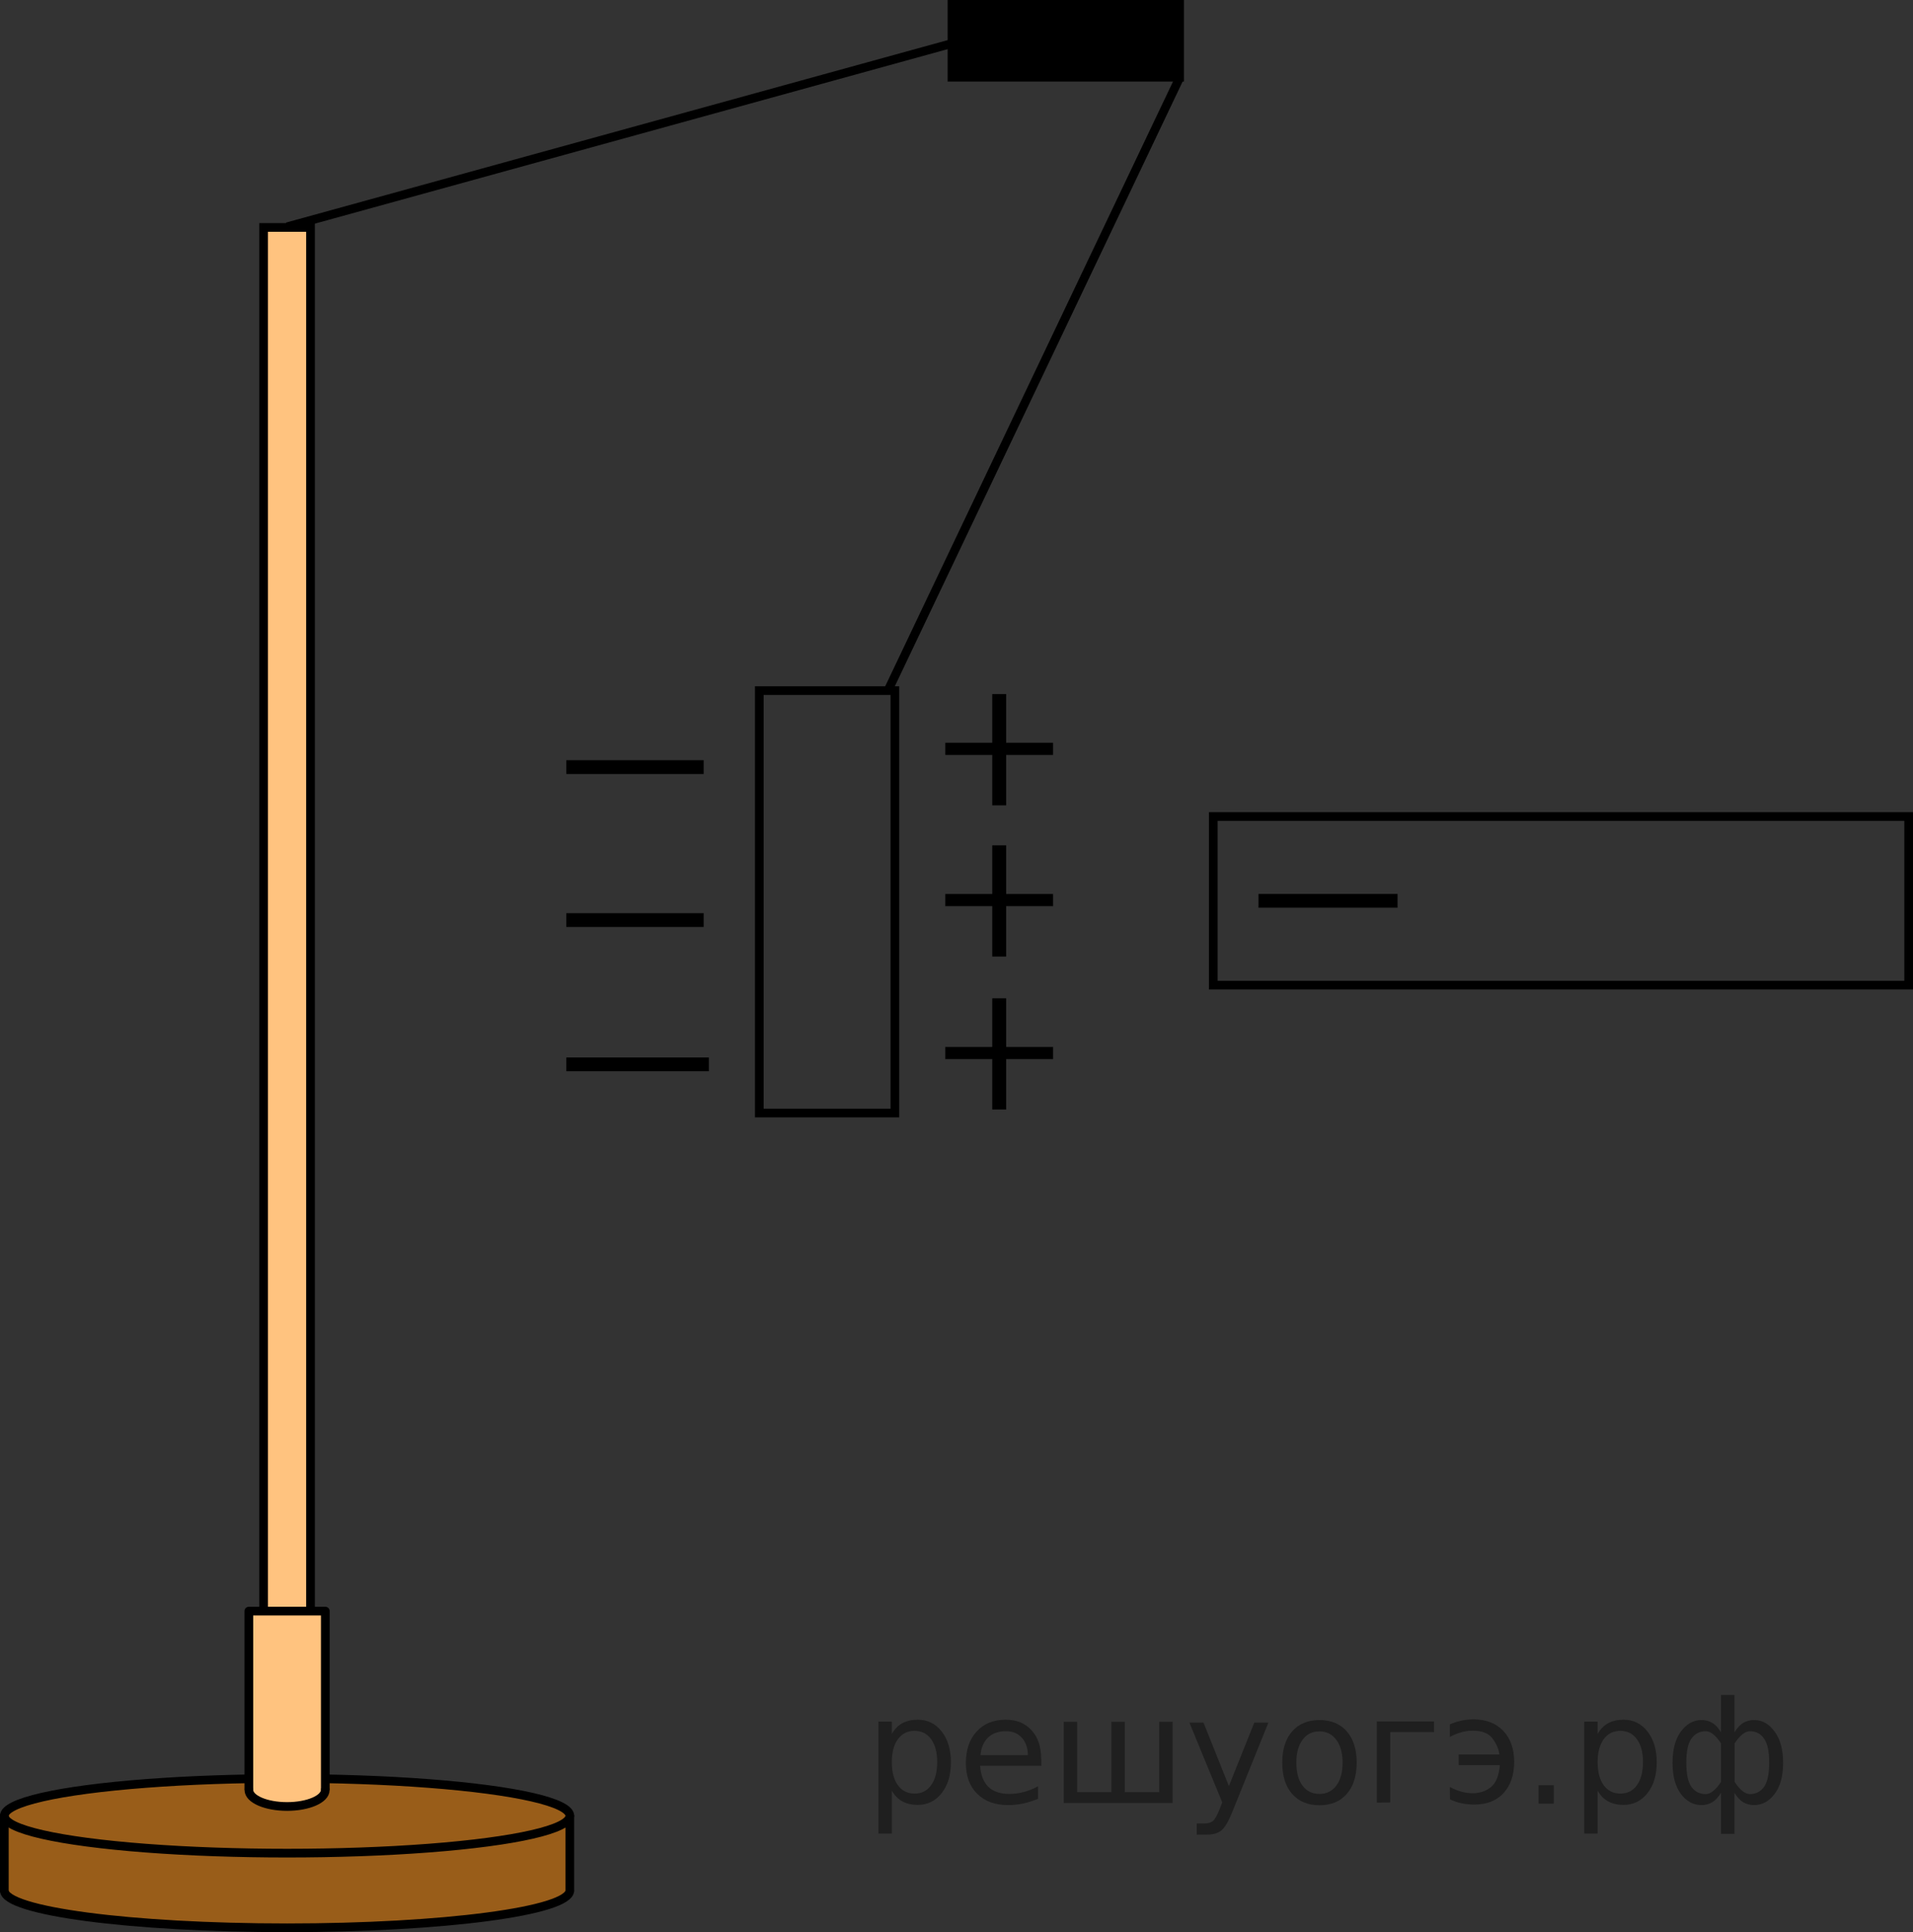 <?xml version="1.0" encoding="UTF-8"?>
<svg id="_Слой_1" data-name="Слой_1" xmlns="http://www.w3.org/2000/svg" width="110.042" height="111.151" version="1.1" viewBox="0 0 110.042 111.151">
  <rect x="0" y="0" width="110.042" height="111.151" fill="#333333" stroke="none"/>
  <!-- Generator: Adobe Illustrator 29.8.1, SVG Export Plug-In . SVG Version: 2.1.1 Build 2)  -->
  <rect x="15.164" y="13.084" width="2.698" height="81.233" fill="#fff"/>
  <rect x="15.164" y="13.084" width="2.698" height="81.233" fill="#f80" isolation="isolate" opacity=".5"/>
  <rect x="15.164" y="13.084" width="2.698" height="81.233" fill="none" stroke="#000" stroke-miterlimit="10" stroke-width=".5"/>
  <g>
    <g>
      <path d="M16.514,106.595c-8.982,0-16.264-.962-16.264-2.148v4.295c0,1.186,7.281,2.148,16.264,2.148s16.264-.962,16.264-2.148v-4.295c0,1.186-7.281,2.148-16.264,2.148Z" fill="#f80" isolation="isolate" opacity=".5"/>
      <path d="M18.713,102.321v.79h-.011c-.039.577-1.001,1.039-2.188,1.039,1.213,0,2.196-.425,2.196-.95,0,.525-.983.95-2.196.95s-2.196-.425-2.196-.95c0,.525.983.95,2.196.95-1.188,0-2.149-.462-2.188-1.039h-.011v-.79c-7.939.142-14.064,1.038-14.064,2.126,0,1.186,7.281,2.148,16.264,2.148s16.264-.962,16.264-2.148c0-1.087-6.125-1.984-14.064-2.126h0Z" fill="#f80" isolation="isolate" opacity=".5"/>
    </g>
    <g>
      <g>
        <ellipse cx="16.514" cy="104.458" rx="16.264" ry="2.148" fill="none" stroke="#000" stroke-miterlimit="10" stroke-width=".5"/>
        <path d="M32.777,108.753c0,1.186-7.281,2.148-16.264,2.148s-16.264-.962-16.264-2.148" fill="none" stroke="#000" stroke-miterlimit="10" stroke-width=".5"/>
        <line x1=".25" y1="104.458" x2=".25" y2="108.753" fill="none" stroke="#000" stroke-linecap="round" stroke-linejoin="round" stroke-width=".5"/>
      </g>
      <line x1="32.777" y1="104.458" x2="32.777" y2="108.753" fill="none" stroke="#000" stroke-linecap="round" stroke-linejoin="round" stroke-width=".5"/>
    </g>
    <g>
      <g>
        <g>
          <polyline points="14.314 102.883 14.314 92.683 18.713 92.683 18.713 102.883" fill="#fff"/>
          <path d="M18.709,102.847c0,.594-.983,1.075-2.196,1.075s-2.196-.481-2.196-1.075" fill="#fff"/>
        </g>
        <path d="M14.366,92.689h4.295v10.189l-.142.575-1.953.464s-1.805-.075-1.997-.557-.199-4-.199-4l-.004-6.671h0Z" fill="#f80" isolation="isolate" opacity=".5"/>
      </g>
      <g>
        <polyline points="14.314 102.883 14.314 92.683 18.713 92.683 18.713 102.883" fill="none" stroke="#000" stroke-linecap="round" stroke-linejoin="round" stroke-width=".5"/>
        <path d="M18.709,102.972c0,.525-.983.95-2.196.95s-2.196-.425-2.196-.95" fill="none" stroke="#000" stroke-linecap="round" stroke-linejoin="round" stroke-width=".5"/>
      </g>
    </g>
  </g>
  <rect x="54.908" y=".397" width="12.8" height="3.9"/>
  <rect x="54.908" y=".397" width="12.8" height="3.9" fill="none" stroke="#000" stroke-linecap="round" stroke-miterlimit="8" stroke-width=".793"/>
  <rect x="69.792" y="46.972" width="40" height="9.7" fill="none" stroke="#000" stroke-miterlimit="10" stroke-width=".5"/>
  <line x1="16.514" y1="13.047" x2="55.313" y2="2.347" fill="none" stroke="#000" stroke-miterlimit="10" stroke-width=".5"/>
  <line x1="67.877" y1="4.429" x2="51.077" y2="39.729" fill="none" stroke="#000" stroke-miterlimit="10" stroke-width=".5"/>
  <rect x="43.677" y="39.729" width="7.8" height="24.3" fill="none" stroke="#000" stroke-miterlimit="10" stroke-width=".5"/>
  <line x1="32.577" y1="61.229" x2="40.777" y2="61.229" fill="none" stroke="#000" stroke-miterlimit="8" stroke-width=".793"/>
  <line x1="32.577" y1="52.929" x2="40.477" y2="52.929" fill="none" stroke="#000" stroke-miterlimit="8" stroke-width=".793"/>
  <line x1="32.577" y1="44.129" x2="40.477" y2="44.129" fill="none" stroke="#000" stroke-miterlimit="8" stroke-width=".793"/>
  <line x1="72.392" y1="51.822" x2="80.392" y2="51.822" fill="none" stroke="#000" stroke-miterlimit="8" stroke-width=".793"/>
  <path d="M57.877,39.929v2.8h2.7v.7h-2.7v2.9h-.8v-2.9h-2.7v-.7h2.7v-2.8h.8Z"/>
  <path d="M57.877,48.629v2.8h2.7v.7h-2.7v2.9h-.8v-2.9h-2.7v-.7h2.7v-2.8h.8Z"/>
  <path d="M57.877,57.429v2.8h2.7v.7h-2.7v2.9h-.8v-2.9h-2.7v-.7h2.7v-2.8h.8Z"/>
<g style="stroke:none;fill:#000;fill-opacity:0.40"><path d="m 51.3,103.0 v 2.48 h -0.77 v -6.44 h 0.77 v 0.71 q 0.24,-0.42 0.61,-0.62 0.37,-0.20 0.88,-0.20 0.85,0 1.38,0.68 0.53,0.68 0.53,1.77 0,1.10 -0.53,1.77 -0.53,0.68 -1.38,0.68 -0.51,0 -0.88,-0.20 -0.37,-0.20 -0.61,-0.62 z m 2.61,-1.63 q 0,-0.85 -0.35,-1.32 -0.35,-0.48 -0.95,-0.48 -0.61,0 -0.96,0.48 -0.35,0.48 -0.35,1.32 0,0.85 0.35,1.33 0.35,0.48 0.96,0.48 0.61,0 0.95,-0.48 0.35,-0.48 0.35,-1.33 z"/><path d="m 59.9,101.2 v 0.38 h -3.52 q 0.05,0.79 0.47,1.21 0.43,0.41 1.19,0.41 0.44,0 0.85,-0.11 0.42,-0.11 0.82,-0.33 v 0.72 q -0.41,0.17 -0.85,0.27 -0.43,0.09 -0.88,0.09 -1.12,0 -1.77,-0.65 -0.65,-0.65 -0.65,-1.76 0,-1.15 0.62,-1.82 0.62,-0.68 1.67,-0.68 0.94,0 1.49,0.61 0.55,0.60 0.55,1.65 z m -0.77,-0.23 q -0.01,-0.63 -0.35,-1.00 -0.34,-0.38 -0.91,-0.38 -0.64,0 -1.03,0.36 -0.38,0.36 -0.44,1.02 z"/><path d="m 64.7,103.1 h 1.98 v -4.05 h 0.77 v 4.67 h -6.26 v -4.67 h 0.77 v 4.05 h 1.97 v -4.05 h 0.77 z"/><path d="m 70.9,104.2 q -0.33,0.83 -0.63,1.09 -0.31,0.25 -0.82,0.25 h -0.61 v -0.64 h 0.45 q 0.32,0 0.49,-0.15 0.17,-0.15 0.39,-0.71 l 0.14,-0.35 -1.89,-4.59 h 0.81 l 1.46,3.65 1.46,-3.65 h 0.81 z"/><path d="m 75.9,99.6 q -0.62,0 -0.97,0.48 -0.36,0.48 -0.36,1.32 0,0.84 0.35,1.32 0.36,0.48 0.98,0.48 0.61,0 0.97,-0.48 0.36,-0.48 0.36,-1.32 0,-0.83 -0.36,-1.31 -0.36,-0.49 -0.97,-0.49 z m 0,-0.65 q 1,0 1.57,0.65 0.57,0.65 0.57,1.80 0,1.15 -0.57,1.80 -0.57,0.65 -1.57,0.65 -1.00,0 -1.57,-0.65 -0.57,-0.65 -0.57,-1.80 0,-1.15 0.57,-1.80 0.57,-0.65 1.57,-0.65 z"/><path d="m 79.2,103.7 v -4.67 h 3.29 v 0.61 h -2.52 v 4.05 z"/><path d="m 83.4,102.8 q 0.66,0.36 1.31,0.36 0.61,0 1.05,-0.35 0.44,-0.36 0.52,-1.27 h -2.37 v -0.61 h 2.34 q -0.05,-0.44 -0.38,-0.90 -0.33,-0.47 -1.16,-0.47 -0.64,0 -1.31,0.36 v -0.72 q 0.65,-0.29 1.35,-0.29 1.09,0 1.72,0.66 0.63,0.66 0.63,1.79 0,1.12 -0.61,1.79 -0.61,0.66 -1.68,0.66 -0.79,0 -1.40,-0.30 z"/><path d="m 88.5,102.7 h 0.88 v 1.06 h -0.88 z"/><path d="m 91.9,103.0 v 2.48 h -0.77 v -6.44 h 0.77 v 0.71 q 0.24,-0.42 0.61,-0.62 0.37,-0.20 0.88,-0.20 0.85,0 1.38,0.68 0.53,0.68 0.53,1.77 0,1.10 -0.53,1.77 -0.53,0.68 -1.38,0.68 -0.51,0 -0.88,-0.20 -0.37,-0.20 -0.61,-0.62 z m 2.61,-1.63 q 0,-0.85 -0.35,-1.32 -0.35,-0.48 -0.95,-0.48 -0.61,0 -0.96,0.48 -0.35,0.48 -0.35,1.32 0,0.85 0.35,1.33 0.35,0.48 0.96,0.48 0.61,0 0.95,-0.48 0.35,-0.48 0.35,-1.33 z"/><path d="m 97.0,101.4 q 0,0.98 0.30,1.40 0.30,0.41 0.82,0.41 0.41,0 0.88,-0.70 v -2.22 q -0.47,-0.70 -0.88,-0.70 -0.51,0 -0.82,0.42 -0.30,0.41 -0.30,1.39 z m 2,4.10 v -2.37 q -0.24,0.39 -0.51,0.55 -0.27,0.16 -0.62,0.16 -0.70,0 -1.18,-0.64 -0.48,-0.65 -0.48,-1.79 0,-1.15 0.48,-1.80 0.49,-0.66 1.18,-0.66 0.35,0 0.62,0.16 0.28,0.16 0.51,0.55 v -2.15 h 0.77 v 2.15 q 0.24,-0.39 0.51,-0.55 0.28,-0.16 0.62,-0.16 0.70,0 1.18,0.66 0.49,0.66 0.49,1.80 0,1.15 -0.49,1.79 -0.48,0.64 -1.18,0.64 -0.35,0 -0.62,-0.16 -0.27,-0.16 -0.51,-0.55 v 2.37 z m 2.77,-4.10 q 0,-0.98 -0.30,-1.39 -0.30,-0.42 -0.81,-0.42 -0.41,0 -0.88,0.70 v 2.22 q 0.47,0.70 0.88,0.70 0.51,0 0.81,-0.41 0.30,-0.42 0.30,-1.40 z"/></g></svg>
<!--File created and owned by https://sdamgia.ru. Copying is prohibited. All rights reserved.-->
